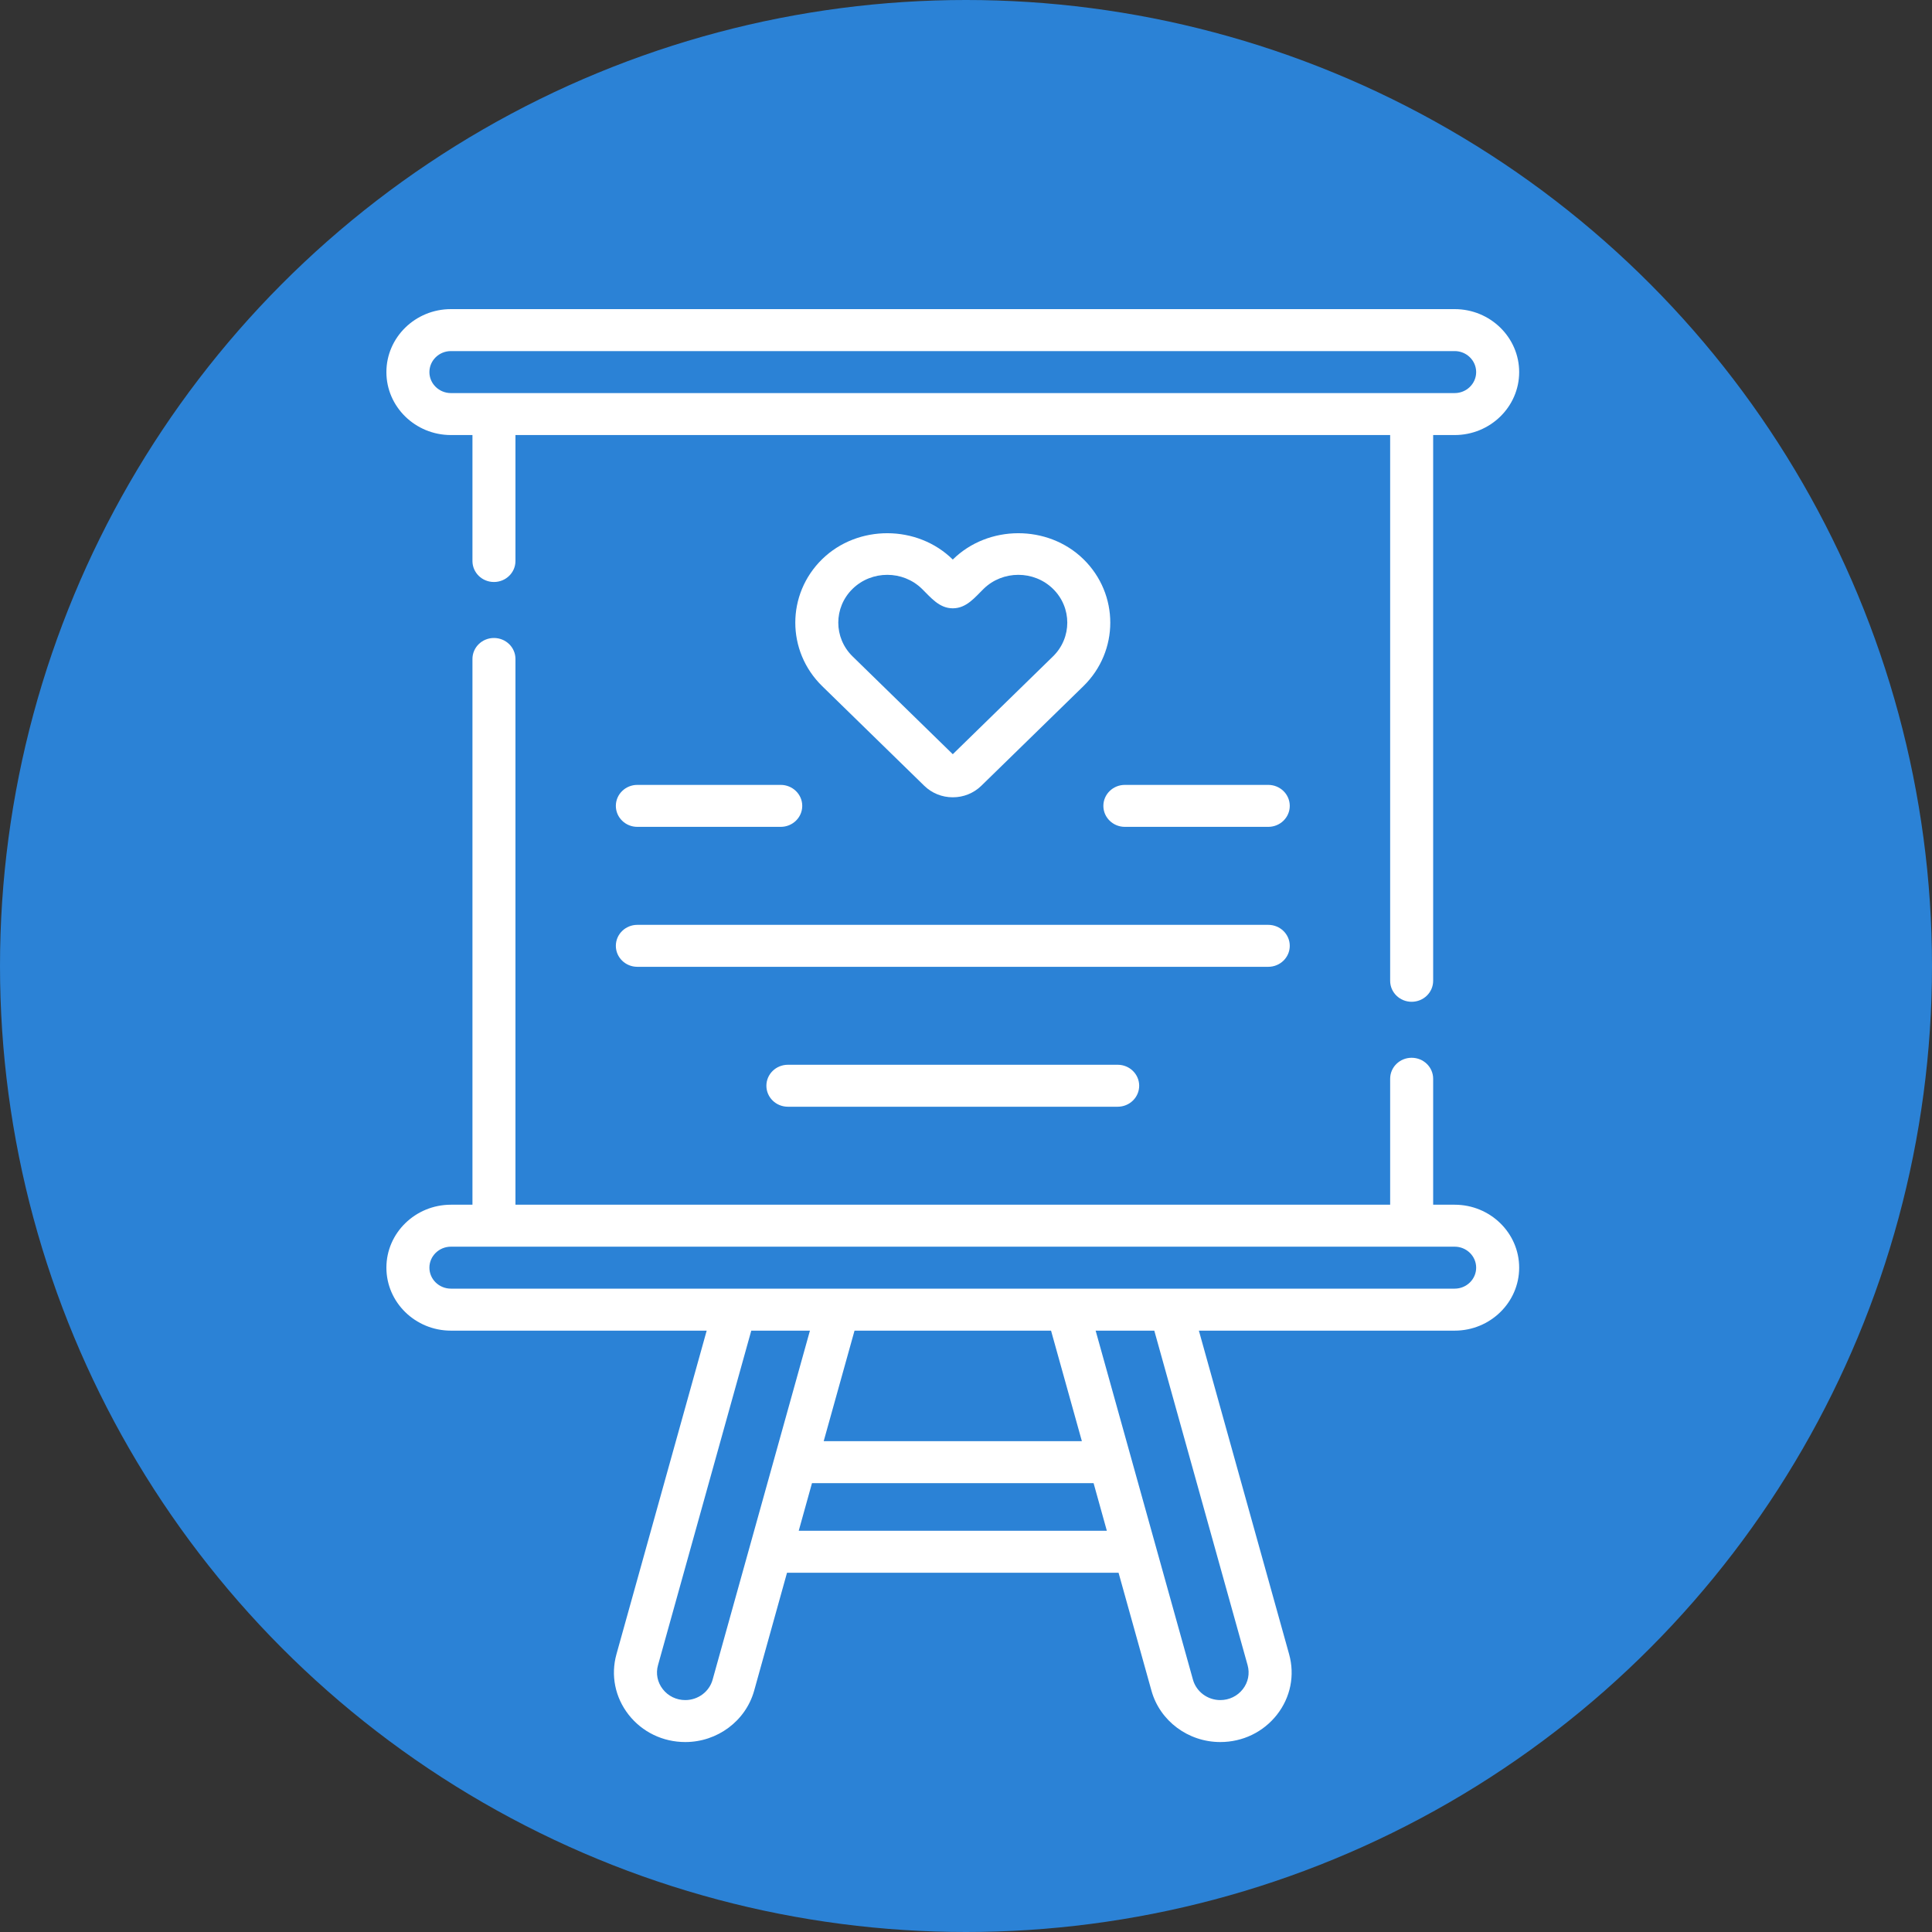 <?xml version="1.0" encoding="UTF-8"?> <svg xmlns="http://www.w3.org/2000/svg" width="50" height="50" viewBox="0 0 50 50" fill="none"><rect x="0" y="0" width="50" height="50" fill="#333333" stroke="none"/><circle cx="25" cy="25" r="25" fill="#2B82D6"></circle><path d="M11.67 11.259H12.227V14.519C12.227 14.819 12.476 15.062 12.783 15.062C13.091 15.062 13.34 14.819 13.34 14.519V11.259H35.977V25.383C35.977 25.683 36.226 25.926 36.533 25.926C36.841 25.926 37.09 25.683 37.09 25.383V11.259H37.647C38.567 11.259 39.316 10.528 39.316 9.63C39.316 8.731 38.567 8 37.647 8H11.67C10.749 8 10 8.731 10 9.63C10 10.528 10.749 11.259 11.67 11.259ZM11.67 9.086H37.647C37.953 9.086 38.203 9.33 38.203 9.63C38.203 9.929 37.953 10.173 37.647 10.173H11.67C11.363 10.173 11.113 9.929 11.113 9.63C11.113 9.33 11.363 9.086 11.67 9.086Z" fill="white"></path><path d="M37.647 31.178H37.09V27.918C37.09 27.618 36.841 27.375 36.533 27.375C36.226 27.375 35.977 27.618 35.977 27.918V31.178H13.34V17.054C13.34 16.754 13.091 16.511 12.783 16.511C12.476 16.511 12.227 16.754 12.227 17.054V31.178H11.67C10.749 31.178 10 31.909 10 32.807C10 33.706 10.749 34.437 11.67 34.437H18.289L15.954 42.81C15.802 43.356 15.917 43.927 16.269 44.377C16.621 44.826 17.156 45.084 17.735 45.084C18.566 45.084 19.298 44.538 19.517 43.756L20.368 40.702H28.948L29.8 43.756C30.018 44.538 30.75 45.084 31.581 45.084C32.161 45.084 32.695 44.826 33.047 44.377C33.4 43.927 33.514 43.356 33.362 42.81L31.027 34.437H37.647C38.567 34.437 39.316 33.706 39.316 32.807C39.316 31.909 38.567 31.178 37.647 31.178ZM18.442 43.471C18.356 43.781 18.065 43.998 17.735 43.998C17.505 43.998 17.293 43.895 17.154 43.717C17.014 43.538 16.968 43.312 17.029 43.095L19.443 34.437H20.961L18.442 43.471ZM27.201 34.437L27.999 37.298H21.317L22.115 34.437H27.201ZM20.671 39.616L21.014 38.384H28.302L28.645 39.616H20.671ZM32.288 43.095C32.348 43.312 32.303 43.538 32.163 43.717C32.023 43.895 31.811 43.998 31.581 43.998C31.251 43.998 30.961 43.781 30.874 43.471L28.355 34.437H29.873L32.288 43.095ZM37.647 33.35H11.67C11.363 33.35 11.113 33.107 11.113 32.807C11.113 32.508 11.363 32.264 11.67 32.264H37.647C37.953 32.264 38.203 32.508 38.203 32.807C38.203 33.107 37.953 33.35 37.647 33.35Z" fill="white"></path><path d="M32.822 21.399H29.111C28.804 21.399 28.555 21.156 28.555 20.856C28.555 20.556 28.804 20.313 29.111 20.313H32.822C33.13 20.313 33.379 20.556 33.379 20.856C33.379 21.156 33.13 21.399 32.822 21.399Z" fill="white"></path><path d="M20.205 21.399H16.494C16.187 21.399 15.938 21.156 15.938 20.856C15.938 20.556 16.187 20.313 16.494 20.313H20.205C20.512 20.313 20.762 20.556 20.762 20.856C20.762 21.156 20.512 21.399 20.205 21.399Z" fill="white"></path><path d="M32.822 25.021H16.494C16.187 25.021 15.938 24.778 15.938 24.478C15.938 24.178 16.187 23.935 16.494 23.935H32.822C33.13 23.935 33.379 24.178 33.379 24.478C33.379 24.778 33.13 25.021 32.822 25.021Z" fill="white"></path><path d="M28.926 28.642H20.391C20.083 28.642 19.834 28.399 19.834 28.099C19.834 27.799 20.083 27.556 20.391 27.556H28.926C29.233 27.556 29.482 27.799 29.482 28.099C29.482 28.399 29.233 28.642 28.926 28.642Z" fill="white"></path><path d="M28.038 14.47C27.116 13.571 25.574 13.578 24.658 14.481C23.742 13.578 22.201 13.571 21.279 14.47C20.35 15.377 20.35 16.851 21.279 17.758L23.92 20.336C24.117 20.528 24.38 20.634 24.658 20.634C24.937 20.634 25.199 20.528 25.396 20.336L28.038 17.758C28.966 16.851 28.966 15.377 28.038 14.47ZM27.25 16.989L24.658 19.519L22.066 16.989C21.571 16.507 21.571 15.721 22.066 15.238C22.561 14.756 23.366 14.756 23.86 15.239C24.088 15.461 24.305 15.743 24.658 15.743C25.012 15.743 25.229 15.461 25.456 15.239C25.951 14.756 26.756 14.756 27.25 15.238C27.745 15.721 27.745 16.507 27.25 16.989Z" fill="white"></path></svg> 